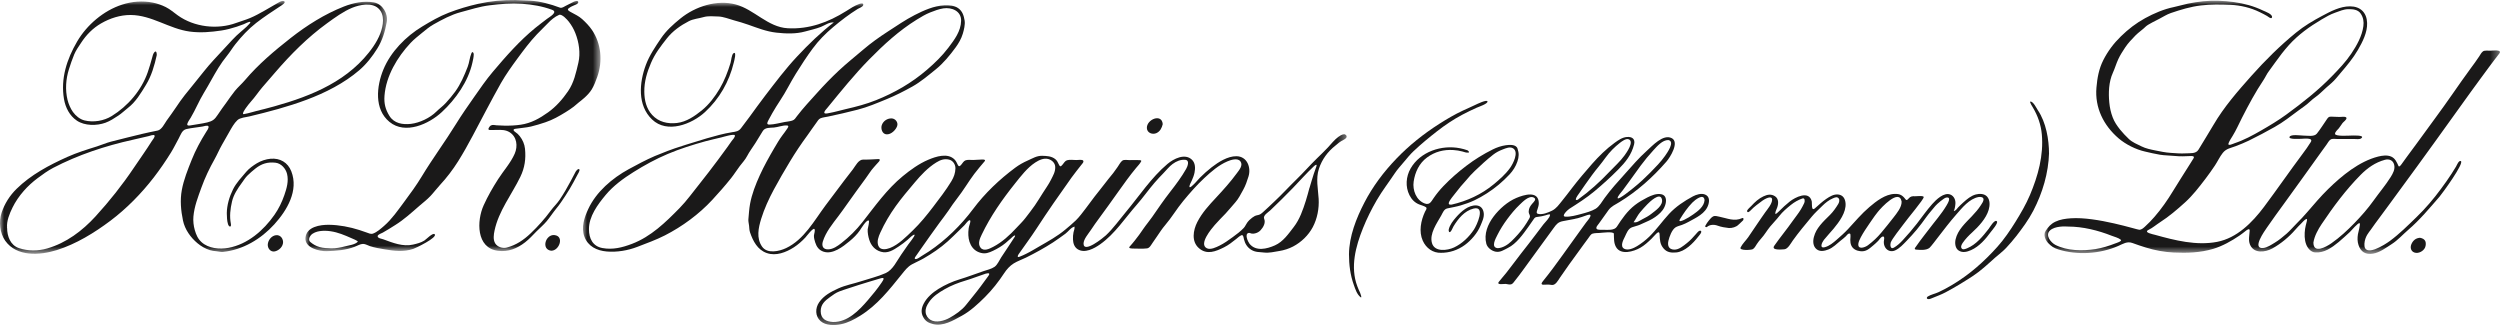 <svg viewBox="0 0 300 39" version="1.1" xmlns="http://www.w3.org/2000/svg" xmlns:xlink="http://www.w3.org/1999/xlink">
    <title>H.R. Higgins</title>
    <defs>
        <polygon id="path-1" points="-1.09331963e-14 0 91.649 0 91.649 38.67 -1.09331963e-14 38.67"></polygon>
        <polygon id="path-3" points="0 0 54.661 0 54.661 30.389 0 30.389"></polygon>
        <polygon id="path-5" points="0 0 46.441 0 46.441 30.345 0 30.345"></polygon>
        <polygon id="path-7" points="1.09331963e-14 0 35.411 0 35.411 30.143 1.09331963e-14 30.143"></polygon>
    </defs>
    <g id="Logo-/-Higgins-Wordmark" stroke="none" stroke-width="1" fill="none" fill-rule="evenodd">
        <g id="Group-35" transform="translate(0, 0)">
            <g id="Group-3" transform="translate(69.954, 0.336)">
                <mask id="mask-2" fill="white">
                    <use xlink:href="#path-1"></use>
                </mask>
                <g id="Clip-2"></g>
                <path d="M30.009,38.303 C31.761,38.341 33.137,36.909 34.192,35.68 C34.769,35.006 35.338,34.321 35.834,33.584 C36.044,33.272 36.301,32.888 35.727,33.062 C35.262,33.203 34.798,33.34 34.332,33.478 C33.504,33.721 32.689,33.992 31.869,34.259 C31.501,34.379 31.124,34.5 30.762,34.638 C30.342,34.799 30.022,35.044 29.662,35.302 C29.037,35.751 28.525,36.194 28.529,37.014 C28.533,37.935 29.176,38.258 30.009,38.303 C30.382,38.311 29.867,38.295 30.009,38.303 M48.31,32.51 C47.502,32.771 46.719,33.093 45.905,33.334 C45.053,33.587 44.18,33.925 43.409,34.368 C42.703,34.774 41.969,35.243 41.516,35.935 C41.254,36.336 41.082,36.653 41.124,37.147 C41.154,37.512 41.393,37.857 41.698,38.044 C42.367,38.454 43.366,38.155 44.002,37.804 C44.689,37.424 45.485,36.874 45.973,36.25 C46.559,35.502 47.174,34.784 47.739,34.018 C48.037,33.614 48.332,33.208 48.63,32.803 C48.934,32.391 48.644,32.427 48.31,32.51 C48.269,32.523 48.516,32.459 48.31,32.51 M87.181,22.209 C87.183,22.21 87.186,22.211 87.188,22.211 C87.359,21.654 87.513,21.091 87.697,20.537 C87.792,20.251 87.893,19.967 87.996,19.683 C88.138,19.293 87.9,19.439 87.713,19.614 C86.829,20.442 86.017,21.371 85.173,22.242 C84.294,23.149 83.398,24.033 82.483,24.903 C82.222,25.151 81.57,25.512 81.747,25.926 C81.951,26.401 81.639,26.944 81.312,27.296 C81.132,27.49 80.899,27.613 80.642,27.673 C80.515,27.703 80.383,27.714 80.254,27.697 C80.146,27.683 80.009,27.595 79.902,27.613 C79.342,27.706 79.812,28.691 79.982,28.906 C80.75,29.876 82.095,29.526 83.037,29.107 C84.027,28.666 84.656,27.732 85.293,26.909 C86.013,25.978 86.397,24.849 86.749,23.74 C86.91,23.234 87.04,22.72 87.181,22.209 C87.183,22.21 87.121,22.428 87.181,22.209 M56.673,19.715 C56.67,19.24 56.289,18.872 55.85,18.75 C55.303,18.597 54.727,18.873 54.278,19.165 C53.316,19.791 52.542,20.815 51.831,21.705 C50.32,23.595 48.905,25.615 47.861,27.799 C47.64,28.26 47.338,28.902 47.71,29.381 C48.096,29.878 48.795,29.51 49.225,29.287 C50.288,28.737 51.211,27.886 52.017,27.01 C52.387,26.608 52.769,26.255 53.102,25.818 C53.481,25.321 53.875,24.827 54.229,24.312 C54.565,23.823 54.873,23.312 55.192,22.811 C55.522,22.29 55.897,21.775 56.17,21.223 C56.416,20.726 56.69,20.292 56.673,19.715 C56.672,19.54 56.679,19.92 56.673,19.715 M44.699,19.86 C44.699,19.987 44.698,19.93 44.699,19.874 C44.707,19.403 44.403,18.933 43.94,18.82 C43.356,18.679 42.883,18.857 42.381,19.17 C41.386,19.789 40.555,20.676 39.807,21.567 C39.025,22.498 38.237,23.417 37.529,24.408 C36.804,25.423 36.198,26.45 35.681,27.586 C35.463,28.067 35.242,28.641 35.448,29.161 C35.673,29.727 36.399,29.594 36.837,29.425 C37.872,29.025 38.805,28.062 39.593,27.304 C40.468,26.463 41.272,25.473 42.007,24.509 C42.765,23.514 43.563,22.486 44.211,21.415 C44.514,20.912 44.682,20.446 44.699,19.86 C44.699,19.987 44.686,20.301 44.699,19.86 M45.379,2.16 C45.41,0.99 44.258,0.518 43.261,0.666 C42.741,0.743 42.153,0.964 41.664,1.158 C41.099,1.382 40.559,1.711 40.043,2.03 C37.936,3.335 36.099,5.017 34.366,6.781 C32.57,8.609 30.965,10.603 29.345,12.586 C29.253,12.698 28.878,13.064 28.978,13.226 C29.059,13.358 29.482,13.241 29.604,13.218 C30.265,13.096 30.914,12.9 31.569,12.75 C32.79,12.47 34.009,12.152 35.174,11.684 C37.405,10.789 39.44,9.618 41.269,8.048 C42.208,7.242 43.092,6.388 43.843,5.399 C44.572,4.436 45.355,3.416 45.379,2.16 C45.385,1.917 45.367,2.769 45.379,2.16 M0.722,27.187 C0.722,28.277 1.175,29.217 2.334,29.429 C3.578,29.657 4.725,29.368 5.887,28.925 C8.164,28.056 9.91,26.348 11.588,24.64 C12.468,23.745 13.19,22.716 13.979,21.741 C14.749,20.791 15.475,19.81 16.215,18.836 C16.587,18.347 16.95,17.851 17.306,17.35 C17.486,17.095 17.666,16.84 17.846,16.585 C17.936,16.459 18.308,16.088 18.224,15.898 C18.136,15.698 16.821,16.098 16.623,16.148 C15.982,16.31 15.334,16.44 14.696,16.617 C13.177,17.038 11.627,17.526 10.174,18.139 C8.742,18.743 7.387,19.486 6.07,20.311 C4.853,21.074 3.64,21.956 2.717,23.069 C1.778,24.2 0.701,25.642 0.722,27.187 C0.722,27.329 0.717,26.845 0.722,27.187 M51.859,27.903 C51.631,27.953 51.496,28.153 51.315,28.301 C51.112,28.468 50.924,28.652 50.723,28.82 C50.274,29.195 49.734,29.508 49.208,29.76 C48.715,29.996 48.283,30.154 47.741,30.008 C47.199,29.863 46.804,29.548 46.543,29.051 C46.288,28.566 46.226,28.037 46.246,27.495 C46.257,27.211 46.295,26.927 46.385,26.657 C46.414,26.569 46.611,26.014 46.371,26.094 C46.166,26.163 45.941,26.526 45.789,26.681 C45.58,26.893 45.366,27.101 45.152,27.308 C44.694,27.751 44.249,28.202 43.774,28.627 C42.881,29.424 41.919,30.074 40.884,30.671 C40.435,30.93 39.94,31.134 39.482,31.385 C38.959,31.671 38.63,32.118 38.257,32.58 C36.755,34.439 35.327,36.278 33.262,37.557 C32.534,38.008 31.809,38.397 30.96,38.573 C30.19,38.733 29.144,38.749 28.516,38.196 C27.848,37.608 27.861,36.638 28.342,35.942 C28.907,35.125 29.747,34.684 30.628,34.281 C31.504,33.88 32.476,33.714 33.388,33.413 C34.365,33.091 35.378,32.859 36.32,32.438 C37.198,32.046 37.658,30.982 38.186,30.226 C38.471,29.817 38.756,29.407 39.04,28.996 C39.128,28.868 39.873,27.958 39.793,27.844 C39.696,27.706 39.045,28.36 38.941,28.45 C38.613,28.731 38.269,28.991 37.91,29.229 C37.242,29.673 36.581,30.114 35.755,29.873 C35.042,29.666 34.578,29.139 34.358,28.442 C34.236,28.059 34.147,27.58 34.169,27.178 C34.176,27.06 34.435,26.174 34.279,26.126 C34.001,26.04 33.378,27.09 33.235,27.299 C32.894,27.795 32.463,28.22 32.001,28.602 C31.198,29.267 29.972,30.234 28.866,29.864 C28.317,29.681 28.037,29.279 27.867,28.744 C27.789,28.497 27.714,28.218 27.717,27.956 C27.718,27.768 27.913,27.298 27.774,27.145 C27.612,26.967 26.809,28.038 26.691,28.165 C26.284,28.601 25.805,29.026 25.303,29.348 C24.368,29.947 23.164,30.418 22.057,30.03 C20.945,29.641 20.408,28.598 20.051,27.552 C19.964,27.299 19.96,27.018 19.936,26.754 C19.913,26.5 19.828,26.236 19.852,25.981 C19.911,25.366 19.939,24.748 20.051,24.139 C20.268,22.954 20.725,21.787 21.223,20.695 C21.734,19.575 22.344,18.489 22.965,17.427 C23.271,16.905 23.581,16.373 23.944,15.888 C24.112,15.662 24.287,15.445 24.44,15.208 C24.533,15.064 24.822,14.744 24.483,14.719 C23.98,14.682 23.415,14.926 22.91,14.969 C22.443,15.009 21.856,14.938 21.58,15.389 C21.285,15.873 20.991,16.358 20.689,16.839 C20.359,17.366 19.986,17.836 19.7,18.389 C19.462,18.849 19.119,19.198 18.815,19.601 C18.457,20.075 18.147,20.581 17.776,21.045 C17.054,21.948 16.299,22.807 15.514,23.654 C13.924,25.37 11.916,26.848 9.833,27.911 C8.756,28.46 7.649,28.853 6.527,29.287 C5.397,29.725 4.068,29.95 2.855,29.844 C1.666,29.74 0.606,29.233 0.169,28.054 C-0.241,26.948 0.167,25.757 0.634,24.751 C1.593,22.684 3.512,21.047 5.493,19.965 C6.515,19.407 7.548,18.856 8.618,18.393 C9.129,18.171 9.655,17.998 10.167,17.775 C10.752,17.521 13.906,16.535 14.867,16.263 C15.861,15.982 16.867,15.691 17.889,15.531 C18.36,15.457 18.68,15.434 18.979,15.033 C19.315,14.583 19.658,14.14 19.99,13.688 C20.617,12.833 21.231,11.969 21.878,11.129 C23.114,9.522 24.31,7.925 25.699,6.442 C27.063,4.986 28.541,3.546 30.129,2.334 C30.072,2.377 30.059,2.37 30.088,2.315 C30.099,2.333 30.11,2.351 30.12,2.369 C29.601,2.264 29.028,2.708 28.557,2.891 C27.949,3.127 27.304,3.264 26.677,3.439 C25.555,3.753 24.353,3.708 23.208,3.581 C22.008,3.448 20.953,3.021 19.825,2.625 C19.268,2.429 18.702,2.261 18.132,2.107 C17.53,1.944 16.867,1.661 16.24,1.643 C15.66,1.627 15.028,1.553 14.463,1.718 C13.875,1.891 13.262,1.921 12.708,2.206 C11.711,2.719 10.765,3.387 10.069,4.273 C9.326,5.217 8.642,6.1 8.166,7.216 C7.687,8.343 7.351,9.436 7.363,10.671 C7.373,11.696 7.602,12.691 8.312,13.464 C9.086,14.306 10.171,14.553 11.285,14.421 C12.412,14.287 13.407,13.604 14.264,12.909 C15.125,12.21 15.838,11.269 16.402,10.318 C16.977,9.348 17.378,8.296 17.708,7.221 C17.794,6.943 17.837,6.215 18.066,6.055 C18.487,5.76 18.131,7.048 18.098,7.182 C17.55,9.462 16.374,11.521 14.646,13.112 C13.069,14.563 10.105,15.739 8.29,13.997 C6.517,12.295 6.758,9.577 7.548,7.457 C7.975,6.311 8.681,5.274 9.362,4.268 C9.993,3.335 10.83,2.586 11.698,1.883 C13.48,0.438 16.073,-0.41 18.331,0.2 C20.565,0.804 22.172,2.922 24.573,3.054 C27.119,3.195 29.44,2.343 31.571,1.004 C32.066,0.692 32.594,0.337 33.149,0.141 C33.275,0.097 33.673,-0.028 33.638,0.257 C33.611,0.478 33.135,0.636 32.976,0.735 C31.933,1.385 30.974,2.12 30.032,2.911 C29.103,3.69 28.293,4.508 27.573,5.483 C26.846,6.465 26.192,7.473 25.546,8.511 C24.888,9.566 24.354,10.695 23.658,11.728 C23.327,12.219 23.022,12.73 22.722,13.241 C22.572,13.496 22.428,13.754 22.296,14.018 C22.184,14.241 21.931,14.62 22.36,14.614 C22.966,14.606 23.6,14.41 24.197,14.307 C24.496,14.255 24.806,14.229 25.097,14.141 C25.405,14.049 25.507,13.831 25.696,13.583 C26.442,12.608 27.283,11.717 28.102,10.805 C28.931,9.881 29.791,8.991 30.699,8.141 C31.636,7.262 32.639,6.47 33.613,5.636 C34.554,4.831 35.539,4.127 36.579,3.455 C37.641,2.768 38.681,2.046 39.808,1.469 C40.883,0.918 42.133,0.356 43.355,0.306 C43.912,0.284 44.543,0.308 45.018,0.636 C45.539,0.995 45.704,1.541 45.801,2.13 C45.88,2.611 45.717,3.255 45.58,3.715 C45.404,4.304 45.085,4.858 44.724,5.353 C44.03,6.303 43.241,7.265 42.319,8.004 C41.433,8.715 40.534,9.487 39.539,10.044 C38.542,10.603 37.495,11.133 36.437,11.566 C35.292,12.035 34.167,12.516 32.965,12.825 C31.778,13.13 30.586,13.41 29.387,13.659 C29.102,13.718 28.773,13.748 28.504,13.859 C28.272,13.956 28.148,14.208 28.004,14.399 C27.632,14.891 27.303,15.409 26.938,15.904 C26.188,16.922 25.483,17.975 24.831,19.059 C24.168,20.162 23.521,21.266 22.911,22.401 C22.319,23.504 21.757,24.718 21.389,25.918 C21.052,27.018 20.791,28.234 21.49,29.252 C22.114,30.159 23.563,29.824 24.383,29.433 C26.532,28.408 27.739,26.158 29.094,24.335 C29.827,23.349 30.576,22.375 31.308,21.388 C31.661,20.914 32.035,20.455 32.393,19.984 C32.717,19.56 33.06,18.795 33.655,18.812 C34.237,18.828 34.825,18.784 35.406,18.754 C35.743,18.737 35.627,18.951 35.464,19.117 C35.267,19.317 35.096,19.534 34.907,19.739 C34.539,20.139 34.263,20.619 33.938,21.054 C33.544,21.584 33.163,22.124 32.771,22.655 C32.054,23.625 31.386,24.632 30.657,25.594 C29.962,26.513 29.127,27.527 28.787,28.646 C28.628,29.169 28.799,29.599 29.42,29.588 C30.017,29.577 30.555,29.189 31.006,28.838 C31.949,28.106 32.797,27.266 33.534,26.326 C35.036,24.41 36.482,22.361 38.378,20.806 C39.3,20.049 40.326,19.306 41.429,18.838 C42.362,18.442 43.779,17.971 44.601,18.814 C44.771,18.989 44.865,19.199 44.966,19.417 C45.101,19.707 45.221,19.637 45.405,19.417 C45.552,19.242 45.688,18.982 45.916,18.902 C46.189,18.806 46.538,18.868 46.822,18.861 C47.134,18.854 47.446,18.838 47.757,18.814 C47.827,18.809 48.427,18.751 48.203,19.017 C47.78,19.521 47.344,20.018 46.949,20.546 C46.244,21.487 45.65,22.521 44.923,23.444 C44.544,23.926 44.198,24.433 43.857,24.942 C43.516,25.451 43.128,25.923 42.769,26.42 C42.018,27.459 41.269,28.5 40.539,29.553 C40.36,29.81 40.181,30.068 40.001,30.326 C39.939,30.416 39.652,30.749 39.939,30.751 C40.156,30.753 40.473,30.486 40.656,30.378 C40.949,30.205 41.238,30.024 41.521,29.834 C43.55,28.472 45.362,26.691 46.821,24.741 C48.24,22.845 49.982,21.193 51.877,19.786 C52.34,19.443 52.845,19.158 53.373,18.927 C53.954,18.673 54.451,18.344 55.109,18.361 C55.662,18.376 56.236,18.396 56.687,18.765 C56.888,18.93 56.989,19.146 57.095,19.376 C57.251,19.718 57.34,19.674 57.564,19.402 C57.704,19.231 57.858,18.965 58.084,18.897 C58.413,18.797 58.854,18.865 59.191,18.869 C59.367,18.871 59.861,18.795 60,18.91 C60.183,19.062 59.885,19.345 59.803,19.452 C59.406,19.969 58.994,20.462 58.615,20.995 C57.182,23.007 55.76,25.04 54.415,27.114 C53.738,28.157 52.993,29.141 52.286,30.161 C52.161,30.342 52.069,30.598 52.399,30.47 C52.663,30.368 52.921,30.249 53.175,30.124 C53.736,29.85 54.254,29.526 54.794,29.216 C55.848,28.61 56.945,28.003 57.878,27.219 C58.311,26.855 58.755,26.495 59.158,26.098 C59.592,25.671 59.95,25.173 60.322,24.693 C60.689,24.218 61.043,23.734 61.4,23.252 C61.752,22.778 62.149,22.338 62.494,21.862 C62.853,21.366 63.26,20.912 63.634,20.429 C63.812,20.197 63.973,19.952 64.148,19.718 C64.316,19.494 64.505,19.09 64.737,18.935 C64.943,18.797 65.342,18.876 65.577,18.876 C65.889,18.875 66.202,18.875 66.514,18.875 C66.551,18.876 67.085,18.836 66.991,19.021 C66.84,19.317 66.588,19.565 66.376,19.82 C65.601,20.753 64.904,21.736 64.199,22.724 C63.462,23.756 62.732,24.793 61.975,25.811 C61.621,26.287 61.278,26.77 60.952,27.265 C60.667,27.699 60.059,28.373 60.072,28.917 C60.1,30.093 62.455,28.187 62.759,27.901 C63.646,27.063 64.366,26.049 65.145,25.114 C66.761,23.177 68.206,20.968 70.148,19.333 C70.875,18.721 72.224,18.022 73.071,18.823 C73.497,19.226 73.497,19.857 73.388,20.39 C73.319,20.727 73.193,21.03 73.056,21.344 C73.008,21.452 72.671,22.035 72.812,22.129 C73,22.213 73.89,21.134 74.04,20.986 C74.485,20.544 74.953,20.117 75.45,19.733 C76.257,19.111 77.366,18.397 78.424,18.41 C79.698,18.427 80.202,19.751 79.866,20.841 C79.697,21.391 79.51,21.94 79.228,22.444 C78.947,22.945 78.664,23.528 78.277,23.956 C77.883,24.392 77.523,24.856 77.119,25.283 C76.686,25.741 76.228,26.185 75.817,26.662 C75.43,27.11 73.864,28.956 74.867,29.455 C75.309,29.675 75.99,29.334 76.383,29.142 C76.949,28.865 77.467,28.486 77.976,28.116 C78.428,27.789 78.907,27.43 79.291,27.023 C79.467,26.838 79.554,26.596 79.701,26.391 C79.869,26.156 80.079,25.956 80.31,25.784 C80.494,25.647 80.693,25.526 80.924,25.489 C81.217,25.442 81.347,25.348 81.572,25.152 C82.055,24.731 82.505,24.281 82.973,23.845 C83.88,22.999 84.713,22.079 85.602,21.215 C86.458,20.384 87.247,19.478 88.105,18.645 C88.534,18.228 88.964,17.815 89.375,17.379 C89.784,16.944 90.164,16.442 90.648,16.087 C90.849,15.94 91.062,15.804 91.314,15.776 C91.512,15.754 91.725,15.966 91.622,16.162 C91.529,16.338 91.187,16.487 91.018,16.586 C90.753,16.739 90.529,16.948 90.291,17.138 C89.359,17.88 88.689,18.78 88.314,19.924 C87.93,21.096 88.215,22.334 88.285,23.529 C88.351,24.678 88.121,25.902 87.576,26.926 C87.054,27.906 86.201,28.725 85.222,29.241 C84.716,29.508 84.126,29.695 83.561,29.786 C82.947,29.884 82.353,30.04 81.724,29.967 C81.17,29.903 80.701,29.948 80.204,29.645 C79.718,29.35 79.446,28.898 79.316,28.359 C79.286,28.238 79.248,27.791 79.015,27.892 C78.78,27.993 78.597,28.177 78.398,28.336 C77.934,28.706 77.469,29.074 76.935,29.34 C75.931,29.842 74.869,30.283 73.908,29.436 C72.996,28.632 73.222,27.291 73.72,26.314 C74.288,25.199 75.124,24.293 75.969,23.387 C76.854,22.437 77.705,21.494 78.473,20.444 C78.739,20.079 79.237,19.518 78.907,19.044 C78.575,18.567 77.738,18.857 77.328,19.032 C76.278,19.48 75.383,20.268 74.555,21.038 C73.648,21.881 72.823,22.83 72.033,23.783 C71.264,24.711 70.646,25.771 69.863,26.682 C69.497,27.109 69.192,27.586 68.875,28.049 C68.7,28.304 68.527,28.561 68.349,28.814 C68.184,29.047 68.006,29.43 67.691,29.469 C67.146,29.536 66.576,29.492 66.028,29.49 C65.954,29.489 65.38,29.498 65.603,29.257 C65.816,29.027 66.021,28.775 66.219,28.53 C66.583,28.081 66.919,27.609 67.243,27.13 C67.575,26.641 67.964,26.196 68.301,25.708 C69.005,24.689 69.713,23.65 70.476,22.675 C71.144,21.821 71.844,20.882 72.38,19.939 C72.54,19.658 72.855,18.903 72.28,18.844 C71.721,18.788 71.203,19.016 70.761,19.342 C70.346,19.647 70.023,20.072 69.664,20.438 C69.296,20.814 68.939,21.194 68.594,21.593 C67.852,22.452 67.203,23.388 66.453,24.238 C65.035,25.845 63.839,27.728 62.062,28.983 C61.352,29.484 60.205,30.116 59.356,29.564 C58.956,29.304 58.819,28.838 58.804,28.391 C58.795,28.104 58.806,27.814 58.869,27.532 C58.923,27.287 59.033,27.093 58.982,26.842 C59.002,26.847 59.022,26.853 59.043,26.857 C58.611,26.884 58.231,27.47 57.895,27.709 C57.399,28.064 56.911,28.43 56.398,28.761 C55.366,29.426 54.267,30.03 53.168,30.575 C52.683,30.816 52.149,30.99 51.69,31.276 C51.23,31.563 50.848,31.987 50.553,32.438 C49.885,33.46 49.101,34.457 48.234,35.319 C47.414,36.135 46.485,36.999 45.464,37.555 C44.448,38.108 43.215,38.866 42.006,38.553 C41.469,38.414 41.097,38.22 40.829,37.71 C40.535,37.15 40.61,36.649 40.885,36.11 C41.263,35.367 41.968,34.759 42.668,34.328 C43.438,33.852 44.332,33.446 45.198,33.185 C46.168,32.893 47.104,32.526 48.06,32.203 C48.484,32.059 49.021,31.943 49.39,31.685 C49.74,31.44 49.958,30.906 50.186,30.554 C50.729,29.715 51.306,28.894 51.838,28.049" id="Fill-1" fill="#1A1919" mask="url(#mask-2)"></path>
            </g>
            <g id="Group-6" transform="translate(245.339, 0.083)">
                <mask id="mask-4" fill="white">
                    <use xlink:href="#path-3"></use>
                </mask>
                <g id="Clip-5"></g>
                <path d="M0.665,27.568 C0.034,28.148 0.775,29.035 1.327,29.314 C2.734,30.026 4.588,30.047 6.112,29.806 C6.933,29.676 7.729,29.427 8.502,29.125 C8.603,29.086 9.37,28.859 9.151,28.68 C8.865,28.446 8.39,28.338 8.05,28.203 C6.431,27.563 4.592,27.105 2.847,27.105 C2.45,27.078 1.251,27.03 0.665,27.568 M32.27,29.021 C32.267,30.414 33.798,29.549 34.43,29.108 C35.435,28.406 36.353,27.554 37.204,26.677 C38.008,25.847 38.81,24.939 39.48,23.998 C40.147,23.059 40.917,22.159 41.528,21.186 C41.816,20.727 42.104,20.219 41.955,19.662 C41.815,19.135 41.339,18.957 40.843,19.095 C39.687,19.415 38.764,20.065 37.925,20.913 C36.155,22.703 34.659,24.722 33.259,26.807 C32.825,27.454 32.391,28.242 32.27,29.021 C32.269,29.245 32.275,28.989 32.27,29.021 M22.797,17.109 C23.924,16.736 24.997,16.152 26.024,15.561 C27.048,14.972 28.06,14.364 29.018,13.665 C30.952,12.253 32.822,10.781 34.494,9.062 C35.332,8.202 36.158,7.339 36.828,6.336 C37.477,5.366 38.111,4.233 38.265,3.062 C38.337,2.52 38.261,2.014 37.948,1.553 C37.607,1.051 36.996,1.009 36.442,1.018 C35.898,1.027 35.386,1.261 34.88,1.438 C34.304,1.639 33.766,1.949 33.244,2.259 C31.798,3.12 30.461,4.071 29.326,5.329 C28.731,5.989 28.192,6.699 27.677,7.422 C27.421,7.783 27.17,8.141 26.902,8.493 C26.659,8.813 26.507,9.186 26.284,9.518 C25.31,10.969 24.495,12.492 23.701,14.05 C23.327,14.784 22.996,15.551 22.561,16.251 C22.393,16.521 22.206,16.797 22.091,17.096 C21.928,17.519 22.652,17.158 22.797,17.109 C23.473,16.886 22.582,17.181 22.797,17.109 M36.089,16.598 C35.783,16.598 35.476,16.599 35.169,16.599 C34.929,16.599 34.565,16.526 34.349,16.651 C34.134,16.776 33.988,17.079 33.845,17.274 C33.64,17.555 33.435,17.836 33.233,18.119 C32.494,19.155 31.755,20.19 31.009,21.221 C30.266,22.248 29.522,23.275 28.783,24.304 C28.083,25.277 27.363,26.239 26.69,27.229 C26.41,27.64 24.85,29.806 26.237,29.678 C26.725,29.633 27.227,29.284 27.636,29.037 C28.141,28.732 28.6,28.351 29.045,27.966 C29.473,27.594 29.836,27.152 30.24,26.754 C30.688,26.312 31.115,25.849 31.528,25.374 C32.345,24.433 33.141,23.484 34.033,22.612 C35.683,20.998 37.759,19.284 40.045,18.703 C40.524,18.582 41.135,18.501 41.603,18.707 C42.104,18.929 42.273,19.39 42.486,19.848 C42.578,20.045 42.893,19.558 42.94,19.49 C43.121,19.233 43.305,18.98 43.492,18.727 C43.894,18.182 44.302,17.64 44.699,17.091 C46.123,15.119 47.591,13.176 48.975,11.177 C49.683,10.155 50.4,9.135 51.135,8.132 C51.485,7.653 51.847,7.177 52.169,6.678 C52.293,6.486 52.428,6.224 52.615,6.084 C52.817,5.934 53.274,6.008 53.515,6 C53.746,5.993 54.97,5.832 54.587,6.33 C54.182,6.856 53.773,7.377 53.382,7.914 C52.646,8.925 51.893,9.923 51.163,10.939 C49.739,12.92 48.325,14.905 46.892,16.881 C45.429,18.897 43.978,20.92 42.493,22.92 C41.736,23.94 41.003,24.979 40.237,25.992 C39.857,26.494 39.489,27.004 39.129,27.52 C38.955,27.769 38.449,28.285 38.391,29.162 C38.273,30.959 40.889,29.242 41.444,28.834 C42.597,27.986 43.612,26.967 44.639,25.975 C45.715,24.934 46.679,23.803 47.566,22.598 C48.011,21.995 48.452,21.388 48.856,20.756 C49.038,20.47 49.224,20.185 49.394,19.891 C49.472,19.757 49.711,19.14 49.955,19.243 C50.435,19.446 47.691,23.188 47.403,23.519 C46.192,24.912 45.04,26.305 43.645,27.503 C42.986,28.069 42.392,28.75 41.655,29.216 C40.966,29.652 40.243,30.222 39.414,30.358 C38.548,30.5 37.957,30.156 37.684,29.327 C37.54,28.89 37.544,28.476 37.612,28.026 C37.638,27.85 37.949,26.778 37.816,26.703 C37.632,26.6 36.809,27.612 36.644,27.76 C36.2,28.156 35.768,28.58 35.308,28.956 C34.483,29.629 33.584,30.291 32.469,30.208 C31.965,30.171 31.581,29.7 31.407,29.254 C31.183,28.682 31.184,27.986 31.272,27.381 C31.309,27.13 31.375,26.881 31.437,26.635 C31.453,26.57 31.603,26.102 31.391,26.208 C31.169,26.32 31,26.542 30.825,26.715 C30.579,26.96 30.334,27.208 30.107,27.471 C29.347,28.352 28.371,29.161 27.351,29.726 C26.477,30.21 25.105,30.377 24.653,29.248 C24.44,28.719 24.595,28.144 24.622,27.604 C24.641,27.23 24.259,27.534 24.139,27.629 C23.895,27.821 23.652,28.014 23.395,28.19 C22.458,28.828 21.334,29.461 20.243,29.782 C18.668,30.246 17.123,30.293 15.5,30.219 C14.37,30.167 13.228,29.954 12.15,29.617 C11.609,29.448 11.083,29.276 10.552,29.078 C9.921,28.842 9.427,29.181 8.852,29.432 C6.653,30.391 3.952,30.566 1.665,29.852 C1.129,29.685 0.812,29.474 0.432,29.074 C0.104,28.73 -0.172,28.09 0.13,27.633 C0.453,27.144 0.761,26.785 1.296,26.525 C1.876,26.243 2.522,26.157 3.159,26.112 C6.242,25.895 11.126,27.493 11.386,27.491 C11.646,27.489 11.873,27.277 12.053,27.114 C12.469,26.738 12.839,26.353 13.206,25.93 C14.026,24.987 14.758,23.936 15.406,22.869 C16.057,21.796 16.741,20.748 17.405,19.684 C17.563,19.431 17.72,19.178 17.879,18.926 C18.043,18.666 17.774,18.629 17.579,18.64 C16.932,18.675 16.272,18.7 15.624,18.631 C15.037,18.568 14.452,18.579 13.866,18.486 C13.25,18.387 12.651,18.237 12.044,18.099 C10.963,17.854 9.741,17.244 8.899,16.523 C7.092,14.975 6.027,12.841 6.234,10.431 C6.333,9.27 6.526,8.181 7.057,7.131 C7.601,6.057 8.307,5.122 9.166,4.284 C10.055,3.415 10.991,2.693 12.083,2.095 C13.125,1.523 14.343,1.004 15.511,0.768 C16.08,0.653 16.643,0.469 17.216,0.352 C17.816,0.229 18.418,0.137 19.028,0.071 C20.241,-0.06 21.537,0.002 22.744,0.167 C23.973,0.335 25.117,0.649 26.238,1.187 C26.499,1.312 27.438,1.627 27.293,2.025 C27.213,2.245 26.8,1.89 26.713,1.838 C26.428,1.669 26.131,1.523 25.835,1.377 C24.743,0.839 23.521,0.549 22.303,0.497 C21.131,0.448 19.932,0.432 18.764,0.571 C17.534,0.717 16.337,1.082 15.169,1.48 C14.665,1.653 14.248,1.933 13.777,2.175 C13.519,2.307 12.398,2.859 12.176,3.08 C11.778,3.477 11.3,3.779 10.906,4.182 C10.473,4.627 10.019,5.102 9.676,5.62 C9.384,6.059 9.079,6.538 8.856,7.015 C8.608,7.546 8.45,8.117 8.207,8.647 C7.71,9.73 7.664,11.065 7.777,12.229 C7.838,12.851 7.962,13.421 8.185,14.006 C8.399,14.565 8.701,15 9.067,15.463 C9.382,15.86 9.741,16.224 10.105,16.578 C10.536,16.998 11.12,17.223 11.65,17.486 C12.146,17.732 12.729,17.855 13.271,17.963 C13.9,18.089 14.505,18.223 15.146,18.262 C15.762,18.299 16.331,18.361 16.953,18.32 C17.499,18.284 18.168,18.398 18.481,17.874 C19.077,16.879 19.696,15.9 20.28,14.901 C21.533,12.756 23.181,10.87 24.824,9.025 C26.471,7.177 28.268,5.392 30.189,3.829 C31.168,3.032 32.2,2.418 33.309,1.828 C34.335,1.282 35.471,0.674 36.665,0.678 C37.913,0.682 38.675,1.432 38.715,2.676 C38.752,3.808 38.168,4.945 37.614,5.902 C37.036,6.901 36.283,7.797 35.536,8.67 C35.194,9.07 34.859,9.516 34.462,9.863 C34.009,10.259 33.557,10.645 33.126,11.067 C32.742,11.442 32.272,11.707 31.89,12.08 C31.462,12.498 30.947,12.829 30.467,13.184 C29.542,13.869 28.625,14.596 27.615,15.158 C26.594,15.726 25.571,16.282 24.516,16.793 C24.006,17.04 23.465,17.257 22.936,17.459 C22.332,17.69 21.813,17.738 21.391,18.27 C21.027,18.728 20.778,19.288 20.452,19.776 C20.087,20.321 19.708,20.858 19.31,21.379 C18.553,22.368 17.784,23.375 16.858,24.212 C15.919,25.061 14.945,25.896 13.878,26.581 C13.412,26.879 12.996,27.253 12.496,27.495 C11.833,27.816 13.02,28.029 13.266,28.097 C15.649,28.764 18.242,29.416 20.712,28.941 C23.098,28.482 24.94,26.613 26.341,24.745 C27.91,22.652 29.389,20.493 30.958,18.399 C31.307,17.932 31.652,17.461 31.955,16.961 C32.297,16.396 31.104,16.573 30.81,16.573 C30.612,16.572 29.292,16.674 29.401,16.353 C29.525,15.988 30.773,16.19 31.068,16.188 C31.542,16.185 32.356,16.361 32.685,15.95 C33.11,15.419 33.47,14.826 33.859,14.269 C34.02,14.037 34.088,13.906 34.384,13.914 C34.721,13.924 35.056,13.945 35.393,13.952 C35.563,13.956 36.186,13.851 36.235,14.063 C36.283,14.277 35.884,14.534 35.771,14.677 C35.607,14.882 35.489,15.115 35.318,15.316 C35.178,15.48 34.868,15.738 34.864,15.972 C34.858,16.311 36.509,16.185 36.777,16.185 C36.94,16.185 38.511,16.094 38.024,16.504 C37.822,16.674 37.404,16.596 37.163,16.597 C36.805,16.597 36.447,16.597 36.089,16.597 L36.089,16.598 C35.578,16.598 36.089,16.598 36.089,16.598" id="Fill-4" fill="#1A1919" mask="url(#mask-4)"></path>
            </g>
            <g id="Group-9" transform="translate(0, 0.111)">
                <mask id="mask-6" fill="white">
                    <use xlink:href="#path-5"></use>
                </mask>
                <g id="Clip-8"></g>
                <path d="M31.206,13.108 C35.715,11.957 40.456,10.446 43.679,6.881 C44.451,6.027 45.228,4.984 45.638,3.9 C45.993,2.963 46.229,1.629 45.382,0.874 C44.581,0.161 43.156,0.456 42.265,0.821 C41.196,1.261 40.186,2.001 39.255,2.676 C36.906,4.38 34.876,6.424 32.989,8.617 C32.486,9.202 31.975,9.78 31.476,10.367 C31.003,10.923 30.604,11.54 30.113,12.078 C29.899,12.313 29.711,12.569 29.524,12.825 C29.477,12.89 28.929,13.638 29.273,13.581 C29.93,13.471 30.555,13.239 31.206,13.108 C32.46,12.788 30.753,13.199 31.206,13.108 M0.853,27.234 C0.853,28.23 1.24,29.319 2.283,29.665 C3.372,30.026 4.561,30.023 5.671,29.701 C7.953,29.039 9.875,27.593 11.464,25.856 C13.139,24.025 14.683,22.078 16.067,20.017 C16.785,18.949 17.543,17.898 18.225,16.807 C18.312,16.667 18.621,16.325 18.546,16.148 C18.48,15.991 17.93,16.201 17.812,16.228 C17.182,16.372 16.554,16.525 15.924,16.665 C12.642,17.393 9.365,18.472 6.377,20.035 C5.735,20.371 5.106,20.826 4.524,21.261 C3.933,21.702 3.339,22.237 2.855,22.794 C2.325,23.402 1.858,24.068 1.503,24.794 C1.151,25.515 0.769,26.415 0.853,27.234 C0.853,27.422 0.813,26.848 0.853,27.234 M27.215,25.484 C27.229,24.489 27.52,23.508 27.96,22.617 C28.351,21.822 28.993,21.166 29.556,20.495 C29.879,20.11 30.398,19.742 30.828,19.481 C31.302,19.194 31.912,18.988 32.464,18.939 C33.609,18.838 34.541,19.385 34.956,20.444 C35.86,22.751 34.444,25.129 32.92,26.808 C31.318,28.572 29.147,29.876 26.758,30.118 C26.48,30.146 26.232,30.061 25.958,30.037 C25.693,30.014 25.439,29.985 25.184,29.905 C24.64,29.736 24.134,29.439 23.697,29.076 C22.869,28.387 22.183,27.425 21.958,26.354 C21.707,25.158 21.594,23.908 21.817,22.697 C22.049,21.44 22.533,20.25 23.003,19.069 C23.463,17.911 24.072,16.785 24.735,15.732 C24.823,15.592 25.118,15.216 25.007,15.036 C24.915,14.886 24.408,15.053 24.291,15.074 C23.66,15.188 23.001,15.23 22.377,15.374 C21.826,15.5 21.681,16.079 21.435,16.523 C21.129,17.074 20.855,17.647 20.524,18.182 C19.891,19.206 19.187,20.232 18.452,21.185 C16.978,23.095 15.189,24.921 13.26,26.372 C11.33,27.824 9.128,29.176 6.81,29.902 C4.761,30.544 2.023,30.726 0.63,28.785 C-0.027,27.869 -0.161,26.475 0.186,25.429 C0.554,24.323 1.162,23.364 1.992,22.548 C3.703,20.864 5.897,19.703 8.077,18.723 C9.222,18.209 10.418,17.838 11.614,17.465 C12.179,17.289 12.717,17.045 13.291,16.894 C13.935,16.724 14.582,16.568 15.228,16.404 C16.444,16.095 17.669,15.8 18.902,15.56 C19.403,15.462 19.727,14.751 19.992,14.369 C20.365,13.832 20.77,13.314 21.125,12.765 C21.773,11.766 22.547,10.819 23.305,9.902 C24.082,8.96 24.802,7.986 25.635,7.092 C26.38,6.291 27.128,5.487 27.867,4.682 C28.197,4.323 28.559,3.988 28.93,3.673 C29.082,3.544 30.171,2.647 30.032,2.524 C29.936,2.438 29.362,2.747 29.247,2.793 C28.968,2.905 28.684,3.006 28.397,3.098 C27.802,3.288 27.185,3.458 26.566,3.551 C25.305,3.74 24.046,3.848 22.775,3.678 C20.299,3.348 18.214,1.701 15.679,1.688 C14.431,1.681 13.207,2.075 12.128,2.698 C11.146,3.265 10.343,4.084 9.733,5.024 C9.433,5.486 9.123,5.902 8.907,6.416 C8.664,6.997 8.462,7.598 8.272,8.198 C7.9,9.377 7.811,10.66 8.103,11.87 C8.218,12.349 8.464,12.925 8.753,13.325 C9.087,13.786 9.581,14.203 10.146,14.341 C11.218,14.602 12.46,14.399 13.408,13.815 C15.348,12.619 16.978,10.727 17.73,8.551 C17.924,7.99 18.088,7.431 18.244,6.86 C18.309,6.622 18.364,6.328 18.535,6.145 C18.792,5.871 18.831,6.408 18.805,6.526 C18.534,7.755 18.177,8.994 17.516,10.073 C16.898,11.082 16.3,12.109 15.346,12.845 C14.955,13.147 14.623,13.483 14.204,13.758 C13.709,14.083 13.211,14.417 12.65,14.619 C11.609,14.994 10.178,15.002 9.23,14.37 C8.347,13.781 7.851,12.792 7.677,11.768 C7.259,9.313 8.026,6.978 9.256,4.872 C10.423,2.875 12.432,1.16 14.648,0.446 C15.85,0.059 17.082,-0.046 18.325,0.2 C18.865,0.308 19.402,0.493 19.894,0.74 C20.428,1.008 20.858,1.393 21.338,1.737 C23.298,3.141 26.085,3.475 28.346,2.64 C28.901,2.434 29.471,2.28 30.017,2.05 C30.621,1.797 31.192,1.474 31.763,1.155 C32.311,0.85 32.854,0.535 33.392,0.212 C33.584,0.097 33.878,-0.084 34.103,0.044 C34.353,0.187 33.779,0.538 33.7,0.591 C32.693,1.263 31.69,1.899 30.734,2.649 C29.799,3.382 28.976,4.269 28.24,5.199 C27.888,5.645 27.598,6.136 27.241,6.576 C26.876,7.025 26.516,7.53 26.212,8.023 C25.604,9.008 25.075,10.04 24.47,11.027 C23.879,11.994 23.459,13.053 22.882,14.022 C22.747,14.248 22.576,14.457 22.489,14.71 C22.386,15.011 22.693,14.968 22.883,14.932 C23.543,14.809 24.223,14.737 24.874,14.578 C25.495,14.427 25.757,14.231 26.11,13.691 C26.45,13.169 26.813,12.677 27.18,12.175 C27.515,11.715 27.827,11.239 28.187,10.798 C28.563,10.338 29.017,9.955 29.398,9.503 C31.005,7.603 32.93,5.982 34.881,4.451 C36.814,2.936 38.967,1.575 41.258,0.676 C42.389,0.232 43.643,-0.039 44.856,0.175 C45.91,0.36 46.598,1.539 46.41,2.542 C46.199,3.678 45.897,4.71 45.283,5.7 C44.693,6.651 43.97,7.579 43.12,8.31 C41.293,9.881 39.037,11.018 36.794,11.859 C34.559,12.698 32.226,13.309 29.905,13.863 C29.483,13.964 28.822,14.001 28.493,14.304 C28.088,14.679 27.781,15.255 27.509,15.73 C27.215,16.242 26.928,16.758 26.635,17.269 C26.315,17.826 26.073,18.417 25.759,18.975 C25.137,20.084 24.601,21.199 24.169,22.397 C23.754,23.55 23.319,24.645 23.209,25.878 C23.163,26.386 23.23,27.003 23.373,27.491 C23.54,28.06 23.735,28.536 24.183,28.943 C25.026,29.712 26.345,29.827 27.419,29.629 C29.712,29.205 31.627,27.543 32.93,25.676 C33.445,24.938 33.829,24.15 34.123,23.3 C34.405,22.484 34.658,21.623 34.446,20.757 C34.289,20.114 33.744,19.495 33.064,19.415 C32.117,19.303 31.382,19.531 30.635,20.126 C30.316,20.38 30.008,20.648 29.715,20.933 C29.429,21.212 29.248,21.522 29.015,21.839 C28.527,22.501 28.03,23.255 27.842,24.068 C27.634,24.972 27.53,25.824 27.704,26.737 C27.791,27.196 27.48,27.166 27.362,26.79 C27.229,26.363 27.233,25.927 27.215,25.484 C27.221,25.057 27.224,25.711 27.215,25.484" id="Fill-7" fill="#1A1919" mask="url(#mask-6)"></path>
            </g>
            <g id="Group-12" transform="translate(36.648, 0)">
                <mask id="mask-8" fill="white">
                    <use xlink:href="#path-7"></use>
                </mask>
                <g id="Clip-11"></g>
                <path d="M3.115,29.804 C3.676,29.809 4.229,29.701 4.769,29.559 C5.218,29.441 5.952,29.361 6.282,29.01 C6.37,28.917 5.553,28.594 5.516,28.577 C5.115,28.398 4.709,28.225 4.295,28.076 C3.494,27.788 2.568,27.607 1.714,27.737 C1.35,27.792 0.911,27.94 0.66,28.222 C0.474,28.431 0.32,28.817 0.59,29.04 C0.948,29.336 1.255,29.514 1.701,29.644 C2.163,29.78 2.638,29.779 3.115,29.804 C3.629,29.809 2.833,29.789 3.115,29.804 M26.937,0.078 C27.576,0.116 28.21,0.216 28.829,0.377 C29.405,0.527 29.978,0.696 30.533,0.912 C30.782,1.009 31.051,0.795 31.261,0.688 C31.566,0.532 31.868,0.367 32.179,0.222 C32.295,0.168 32.709,-0.002 32.741,0.245 C32.767,0.44 32.459,0.553 32.318,0.608 C32.054,0.711 31.797,0.836 31.573,1.012 C31.333,1.201 31.751,1.393 31.868,1.459 C32.337,1.72 32.815,1.931 33.216,2.297 C33.645,2.687 34.068,3.122 34.394,3.603 C35.511,5.257 35.686,7.349 35.026,9.215 C34.849,9.715 34.643,10.263 34.365,10.722 C33.913,11.469 33.011,12.129 32.831,12.268 C32.615,12.434 32.424,12.628 32.208,12.793 C31.897,13.032 31.572,13.245 31.24,13.451 C30.461,13.933 29.668,14.385 28.795,14.675 C28.225,14.865 27.652,15.047 27.067,15.184 C26.441,15.33 25.815,15.354 25.186,15.456 C24.863,15.509 24.968,15.707 25.192,15.847 C25.395,15.975 25.569,16.142 25.716,16.329 C26.062,16.769 26.295,17.288 26.352,17.847 C26.475,19.051 26.324,20.13 25.79,21.227 C24.748,23.367 23.189,25.311 22.695,27.679 C22.597,28.151 22.51,28.737 22.762,29.179 C23.022,29.634 23.663,29.838 24.155,29.71 C25.288,29.416 26.198,28.793 27.036,27.995 C27.905,27.167 28.739,26.236 29.449,25.268 C29.779,24.817 30.192,24.438 30.507,23.972 C30.752,23.609 30.985,23.234 31.208,22.856 C31.643,22.117 32.032,21.359 32.431,20.6 C32.483,20.502 32.756,20.165 32.879,20.33 C32.973,20.456 32.671,20.923 32.608,21.047 C32.326,21.601 32.018,22.148 31.704,22.684 C31.389,23.225 31.03,23.745 30.681,24.263 C30.493,24.541 30.289,24.804 30.076,25.064 C29.682,25.547 29.348,26.077 28.947,26.553 C28.577,26.992 28.133,27.36 27.73,27.768 C27.285,28.219 26.871,28.684 26.367,29.074 C25.392,29.828 24.353,30.255 23.105,30.096 C20.472,29.761 20.558,26.48 21.388,24.642 C21.887,23.538 22.469,22.532 23.121,21.51 C23.772,20.489 24.626,19.563 25.115,18.448 C25.51,17.546 25.389,16.401 24.485,15.856 C24.017,15.574 23.517,15.575 22.985,15.594 C22.702,15.604 22.418,15.598 22.134,15.6 C21.769,15.604 22.094,15.154 22.232,15.07 C22.459,14.934 22.704,15.018 22.955,15.038 C23.266,15.063 23.578,15.073 23.89,15.078 C24.548,15.088 25.193,15.059 25.844,14.963 C27.098,14.78 28.111,14.204 29.124,13.481 C30.081,12.797 30.854,11.914 31.517,10.948 C32.229,9.912 32.471,8.733 32.755,7.538 C33.03,6.375 32.825,5.061 32.391,3.967 C32.197,3.475 31.939,3.03 31.616,2.611 C31.439,2.381 30.786,1.639 30.439,1.786 C29.932,2.001 29.463,2.401 29.086,2.8 C28.66,3.249 28.204,3.668 27.779,4.12 C26.93,5.02 26.191,6.009 25.46,7.005 C24.757,7.961 24.057,8.938 23.466,9.971 C22.861,11.029 22.299,12.109 21.72,13.182 C20.601,15.255 19.58,17.363 18.326,19.357 C17.698,20.357 16.956,21.332 16.153,22.196 C15.755,22.624 15.407,23.098 15.005,23.525 C14.588,23.968 14.118,24.316 13.664,24.713 C12.747,25.513 11.82,26.36 10.782,27.004 C10.287,27.312 9.796,27.635 9.285,27.915 C9.141,27.995 8.681,28.136 8.669,28.34 C8.655,28.593 9.184,28.658 9.355,28.721 C10.467,29.128 11.711,29.636 12.921,29.349 C13.404,29.235 13.843,29.132 14.273,28.866 C14.481,28.737 15.304,27.875 15.517,28.11 C15.876,28.508 13.235,29.771 12.953,29.865 C11.781,30.255 10.68,30.12 9.49,29.917 C8.906,29.818 8.322,29.724 7.757,29.541 C7.491,29.455 7.195,29.263 6.91,29.268 C6.586,29.273 6.234,29.491 5.935,29.606 C4.843,30.026 3.727,30.101 2.567,30.141 C1.672,30.172 -0.122,29.743 0.007,28.515 C0.145,27.2 1.775,26.962 2.837,26.975 C4.058,26.991 5.312,27.232 6.476,27.603 C6.765,27.695 7.05,27.798 7.336,27.897 C7.587,27.984 7.845,28.126 8.113,28.03 C8.587,27.86 9.069,27.43 9.445,27.104 C10.372,26.299 11.101,25.234 11.831,24.255 C12.581,23.251 13.323,22.233 13.971,21.16 C15.268,19.013 16.771,16.99 18.087,14.857 C18.764,13.76 19.503,12.709 20.241,11.653 C20.962,10.622 21.671,9.588 22.484,8.625 C24.066,6.752 25.687,4.907 27.589,3.349 C28.049,2.972 28.532,2.619 29.003,2.256 C29.294,2.031 30.356,1.455 29.599,1.175 C28.44,0.746 27.226,0.54 25.998,0.455 C24.685,0.365 23.409,0.476 22.114,0.635 C20.892,0.785 19.759,1.164 18.626,1.463 C17.511,1.756 16.391,2.361 15.389,2.923 C14.89,3.203 14.434,3.586 13.993,3.948 C13.521,4.337 13.043,4.704 12.623,5.152 C11.03,6.851 9.67,9.122 9.491,11.492 C9.421,12.419 9.6,13.128 10.086,13.912 C10.649,14.818 11.685,14.977 12.661,14.864 C13.713,14.743 14.958,14.147 15.712,13.396 C16.082,13.026 16.501,12.739 16.857,12.346 C17.257,11.904 17.631,11.475 17.98,10.99 C18.639,10.071 19.07,9.057 19.476,8.009 C19.677,7.492 19.705,6.901 19.922,6.394 C20.041,6.116 20.2,6.315 20.2,6.518 C20.199,6.854 20.112,7.194 20.04,7.521 C19.542,9.774 18.041,11.901 16.369,13.45 C14.825,14.881 11.988,16.183 10.092,14.63 C8.228,13.105 8.541,10.333 9.354,8.352 C10.232,6.213 12.055,4.366 14.014,3.184 C15.045,2.561 16.07,1.963 17.197,1.527 C18.339,1.086 19.543,0.727 20.737,0.459 C22.17,0.138 23.724,-0.021 25.194,0.002 C25.363,0.005 26.357,0.043 26.937,0.078" id="Fill-10" fill="#1A1919" mask="url(#mask-8)"></path>
            </g>
            <path d="M204.546,24.01 C204.452,23.136 203.387,23.999 203.081,24.312 C202.51,24.895 202.022,25.607 201.597,26.301 C201.334,26.73 201.925,26.463 202.096,26.383 C202.48,26.201 202.84,25.973 203.189,25.73 C203.762,25.332 204.505,24.769 204.546,24.01 C204.54,23.954 204.532,24.272 204.546,24.01 M200.199,16.804 C199.485,16.799 198.847,17.554 198.406,18.033 C197.861,18.623 197.356,19.238 196.877,19.882 C196.389,20.538 195.922,21.209 195.439,21.869 C195.203,22.191 194.959,22.507 194.73,22.834 C194.624,22.986 194.035,23.619 194.124,23.784 C194.244,24.003 195.866,22.666 196.055,22.514 C196.753,21.955 197.412,21.34 198.039,20.703 C198.654,20.077 199.302,19.426 199.806,18.705 C200.07,18.326 201.035,16.978 200.199,16.804 C200.055,16.804 200.253,16.816 200.199,16.804 M179.733,29.78 C180.336,29.758 180.942,29.364 181.367,28.953 C181.915,28.422 182.429,27.853 182.874,27.233 C183.11,26.904 183.318,26.56 183.519,26.21 C183.732,25.841 183.43,25.75 183.444,25.367 C183.457,24.976 183.637,24.706 183.886,24.422 C184.053,24.231 184.45,23.889 184.036,23.699 C183.458,23.434 182.706,24.237 182.351,24.574 C181.804,25.092 181.318,25.689 180.869,26.293 C180.423,26.895 180.023,27.528 179.687,28.198 C179.472,28.63 178.859,29.708 179.733,29.78 C180.022,29.77 179.705,29.778 179.733,29.78 M189.323,23.971 C190.728,22.964 191.962,21.85 193.151,20.595 C193.75,19.961 194.419,19.378 194.932,18.668 C195.161,18.351 196.183,16.943 195.41,16.705 C195.093,16.607 194.63,16.96 194.394,17.139 C194.077,17.38 193.769,17.665 193.486,17.944 C192.87,18.552 192.425,19.292 191.872,19.952 C191.286,20.651 190.754,21.395 190.23,22.141 C189.973,22.507 189.724,22.878 189.467,23.243 C189.361,23.393 189.246,23.541 189.165,23.706 C189.018,24.008 189.139,24.048 189.323,23.971 C189.663,23.83 189.28,24.002 189.323,23.971 M196.017,26.646 C196.356,26.799 196.786,26.462 197.083,26.311 C197.461,26.12 197.839,25.919 198.172,25.654 C198.649,25.274 199.627,24.645 199.427,23.895 C199.192,23.007 197.912,24.278 197.676,24.519 C197.375,24.827 197.089,25.149 196.811,25.478 C196.504,25.84 196.318,26.282 196.034,26.661 C196.055,26.671 196.075,26.68 196.095,26.69 C196.104,26.67 196.078,26.655 196.017,26.646 C196.123,26.694 196.078,26.655 196.017,26.646 M188.969,26.27 C188.495,26.359 188.02,26.447 187.546,26.538 C186.982,26.646 186.783,26.889 186.453,27.342 C185.823,28.206 185.193,29.069 184.564,29.933 C183.94,30.79 183.32,31.65 182.692,32.504 C182.4,32.9 182.107,33.296 181.797,33.679 C181.676,33.828 181.548,34.049 181.356,34.114 C181.148,34.185 180.9,34.092 180.69,34.07 C180.512,34.052 179.535,34.243 179.863,33.816 C180.146,33.448 180.463,33.107 180.751,32.743 C181.35,31.99 181.912,31.208 182.505,30.449 C183.103,29.683 183.706,28.924 184.287,28.145 C184.593,27.735 184.902,27.329 185.212,26.923 C185.439,26.627 185.969,26.161 186.008,25.785 C186.025,25.617 185.455,25.84 185.43,25.848 C185.153,25.929 184.869,25.983 184.582,26.016 C184.228,26.057 184.189,26.074 183.993,26.375 C183.804,26.666 183.599,26.946 183.398,27.229 C182.755,28.127 181.964,29.247 180.949,29.751 C180.477,29.985 180.029,30.312 179.47,30.201 C179,30.108 178.489,29.732 178.359,29.25 C178.048,28.092 178.538,26.9 179.236,25.976 C179.918,25.075 180.91,24.196 181.958,23.755 C182.847,23.381 184.623,22.816 184.656,24.365 C184.661,24.632 184.581,24.855 184.501,25.106 C184.433,25.32 184.29,25.591 184.569,25.664 C185.084,25.797 185.795,25.5 186.246,25.278 C186.763,25.023 187.07,24.558 187.431,24.119 C187.844,23.616 188.232,23.096 188.629,22.58 C189.395,21.583 190.219,20.609 191.051,19.666 C191.866,18.743 192.743,17.878 193.739,17.151 C194.193,16.819 194.666,16.481 195.244,16.437 C195.853,16.391 196.251,16.678 196.091,17.328 C195.783,18.583 195.051,19.475 194.158,20.373 C193.267,21.27 192.324,22.123 191.355,22.935 C190.4,23.734 189.367,24.39 188.32,25.058 C188.14,25.173 187.268,25.968 187.855,26 C188.472,26.034 189.188,25.824 189.781,25.668 C190.313,25.528 191.001,25.34 191.473,25.053 C191.926,24.778 192.247,24.18 192.552,23.76 C193.301,22.729 194.167,21.782 195.017,20.835 C195.852,19.904 196.67,18.942 197.604,18.108 C198.28,17.504 199.566,16.055 200.6,16.574 C201.569,17.06 200.41,18.889 199.974,19.39 C198.318,21.291 196.471,22.944 194.316,24.26 C193.855,24.541 193.359,24.755 193.03,25.199 C192.629,25.74 192.238,26.287 191.857,26.841 C191.757,26.987 191.457,27.272 191.601,27.468 C191.71,27.617 192.275,27.572 192.447,27.575 C192.916,27.581 193.722,27.669 194.018,27.211 C194.64,26.247 195.276,25.317 196.199,24.603 C196.655,24.251 197.162,23.957 197.675,23.698 C198.187,23.441 198.776,23.192 199.363,23.31 C199.929,23.425 199.989,23.993 199.866,24.473 C199.719,25.047 199.386,25.438 198.938,25.807 C198.52,26.152 198.058,26.405 197.562,26.617 C197.3,26.73 197.043,26.853 196.782,26.968 C196.476,27.103 196.155,27.157 195.846,27.273 C195.359,27.456 195.203,27.961 194.986,28.404 C194.799,28.785 194.365,29.568 194.91,29.853 C195.375,30.095 196.047,29.78 196.452,29.534 C196.959,29.226 197.482,28.819 197.907,28.406 C198.769,27.566 199.464,26.558 200.281,25.676 C201.098,24.794 202.092,24.134 203.147,23.567 C203.548,23.352 204.15,23.162 204.596,23.339 C205.132,23.55 205.148,24.079 205.003,24.552 C204.668,25.64 203.529,26.119 202.624,26.625 C202.368,26.769 202.098,26.888 201.824,26.993 C201.575,27.088 201.275,27.141 201.053,27.291 C200.622,27.583 200.328,28.399 200.213,28.885 C200.077,29.463 200.237,29.926 200.889,29.955 C201.46,29.98 201.998,29.51 202.421,29.178 C202.843,28.848 203.183,28.464 203.536,28.064 C203.639,27.948 203.911,27.576 204.107,27.707 C204.302,27.836 203.864,28.299 203.777,28.412 C203.167,29.197 202.191,30.198 201.145,30.294 C200.56,30.347 200.05,30.294 199.648,29.835 C199.176,29.298 199.188,28.778 199.148,28.096 C199.127,27.76 198.951,27.855 198.764,28.032 C198.562,28.223 198.388,28.443 198.189,28.638 C197.789,29.031 197.323,29.455 196.835,29.733 C196.044,30.184 194.484,30.661 193.913,29.627 C193.64,29.132 193.687,28.594 193.664,28.05 C193.651,27.742 192.191,27.94 191.965,27.953 C191.685,27.97 191.38,27.957 191.109,28.037 C190.884,28.103 190.717,28.422 190.583,28.599 C190.187,29.118 189.816,29.657 189.427,30.182 C188.667,31.209 187.922,32.252 187.201,33.307 C186.995,33.609 186.653,34.288 186.185,34.192 C185.875,34.128 185.557,34.155 185.242,34.166 C184.897,34.177 184.96,33.979 185.128,33.772 C185.953,32.759 186.732,31.705 187.491,30.642 C188.248,29.582 189.004,28.523 189.771,27.471 C189.954,27.22 190.136,26.969 190.319,26.717 C190.484,26.49 190.734,26.241 190.837,25.979 C190.984,25.607 190.481,25.811 190.321,25.862 C189.994,25.968 189.678,26.102 189.342,26.181 C189.218,26.211 189.092,26.235 188.967,26.262 C188.968,26.265 188.968,26.267 188.969,26.27 C188.495,26.359 188.968,26.267 188.969,26.27" id="Fill-13" fill="#1A1919"></path>
            <path d="M228.194,24.186 C227.904,22.578 225.73,24.923 225.323,25.45 C225.094,25.746 224.855,26.046 224.653,26.362 C224.456,26.671 223.142,28.444 223.012,29.181 C222.865,30.01 223.766,29.721 224.155,29.43 C224.744,28.989 225.287,28.485 225.756,27.917 C226.245,27.327 226.737,26.725 227.205,26.119 C227.609,25.595 228.217,24.878 228.194,24.186 C228.183,24.125 228.204,24.471 228.194,24.186 M234.449,25.307 C234.666,25.344 234.854,25.019 234.98,24.885 C235.176,24.679 235.383,24.485 235.594,24.295 C236.031,23.9 236.518,23.488 237.102,23.334 C237.542,23.219 238.128,23.228 238.454,23.596 C238.83,24.02 238.789,24.675 238.641,25.181 C238.339,26.214 237.431,27.191 236.651,27.899 C236.247,28.266 235.847,28.677 235.538,29.128 C235.428,29.289 235.281,29.532 235.359,29.737 C235.48,30.053 235.854,29.874 236.069,29.787 C237.148,29.347 237.951,28.342 238.649,27.45 C238.759,27.309 239.356,26.267 239.627,26.557 C239.818,26.762 239.037,27.645 238.913,27.814 C238.279,28.677 237.529,29.57 236.524,30.016 C236.048,30.227 235.497,30.375 235.027,30.056 C234.615,29.777 234.569,29.172 234.669,28.727 C234.922,27.595 235.847,26.766 236.617,25.957 C237.017,25.536 237.403,25.101 237.715,24.609 C237.829,24.43 238.014,24.176 238.024,23.954 C238.038,23.635 237.655,23.605 237.428,23.645 C236.326,23.839 235.445,24.953 234.754,25.739 C233.968,26.633 233.251,27.579 232.523,28.521 C232.36,28.733 231.738,29.561 231.552,29.729 C231.19,30.055 230.429,29.998 229.967,29.957 C229.639,29.927 229.793,29.761 229.922,29.583 C230.086,29.357 230.244,29.127 230.408,28.901 C230.746,28.434 231.115,27.989 231.46,27.527 C232.171,26.573 232.976,25.688 233.582,24.658 C233.723,24.419 234.248,23.559 233.512,23.717 C233.272,23.768 232.435,24.473 232.241,24.713 C231.882,25.159 231.497,25.574 231.161,26.042 C230.79,26.561 230.414,27.073 230.005,27.563 C229.623,28.02 229.222,28.46 228.808,28.889 C228.398,29.312 227.953,29.81 227.403,30.055 C226.946,30.258 226.457,30.095 226.212,29.668 C226.096,29.464 226.049,29.23 226.059,28.997 C226.066,28.839 226.221,28.31 225.92,28.387 C225.698,28.444 225.533,28.745 225.384,28.901 C225.196,29.097 224.992,29.278 224.784,29.453 C224.291,29.866 223.919,30.228 223.229,30.144 C222.777,30.09 222.351,29.892 222.156,29.459 C222.062,29.25 222.037,29.024 222.035,28.796 C222.034,28.675 222.113,28.104 222.005,28.044 C221.803,27.934 221.587,28.267 221.47,28.383 C221.284,28.565 221.074,28.716 220.872,28.88 C220.413,29.253 219.964,29.721 219.404,29.939 C218.961,30.112 218.41,30.235 218.003,29.916 C217.548,29.56 217.531,28.945 217.669,28.429 C217.82,27.87 218.057,27.477 218.416,27.028 C218.766,26.589 219.21,26.18 219.608,25.781 C219.989,25.398 220.301,24.953 220.581,24.493 C220.692,24.312 220.788,24.014 220.652,23.822 C220.468,23.564 220.185,23.699 219.95,23.798 C219.474,23.997 219.039,24.345 218.675,24.707 C218.244,25.136 217.785,25.547 217.397,26.016 C216.625,26.949 215.839,27.879 215.135,28.864 C214.908,29.181 214.549,29.893 214.105,29.917 C213.807,29.932 212.502,30.079 212.917,29.484 C213.626,28.469 214.422,27.515 215.133,26.499 C215.459,26.033 215.825,25.6 216.116,25.109 C216.26,24.865 216.392,24.614 216.512,24.357 C216.595,24.181 216.615,23.696 216.276,23.819 C215.77,24.001 215.324,24.254 214.902,24.593 C214.435,24.969 213.892,25.43 213.527,25.907 C213.181,26.357 212.775,26.756 212.413,27.194 C212.04,27.647 211.735,28.196 211.339,28.623 C211.146,28.831 210.976,29.059 210.818,29.294 C210.68,29.499 210.564,29.756 210.348,29.893 C210.145,30.021 208.683,30.091 208.867,29.705 C209.08,29.261 209.498,28.877 209.78,28.474 C210.144,27.952 210.489,27.414 210.853,26.89 C211.181,26.42 211.492,25.94 211.829,25.476 C212.104,25.099 212.649,24.458 212.653,23.972 C212.658,23.346 211.686,23.933 211.496,24.077 C211.014,24.443 210.508,24.786 210.094,25.232 C210.013,25.32 209.702,25.63 209.649,25.337 C209.621,25.182 210.064,24.816 210.166,24.705 C210.582,24.251 211.043,23.827 211.608,23.563 C212.085,23.34 212.549,23.249 213.013,23.561 C213.457,23.861 213.427,24.43 213.264,24.899 C213.183,25.131 213.058,25.342 213.032,25.591 C213.005,25.843 213.455,25.381 213.486,25.35 C213.888,24.942 214.316,24.544 214.765,24.188 C215.404,23.682 217.059,22.818 217.404,24.132 C217.47,24.381 217.31,25.421 217.801,24.989 C218.245,24.6 218.66,24.201 219.149,23.867 C219.568,23.581 220.052,23.283 220.582,23.34 C221.154,23.402 221.416,23.83 221.465,24.375 C221.566,25.482 220.689,26.648 220.029,27.445 C219.653,27.9 219.238,28.322 218.87,28.784 C218.64,29.073 218.274,29.862 219.005,29.656 C219.534,29.507 219.986,29.13 220.391,28.777 C220.861,28.367 221.334,27.952 221.759,27.495 C222.593,26.597 223.389,25.644 224.324,24.848 C225.158,24.139 226.224,23.301 227.368,23.269 C227.98,23.252 228.292,23.422 228.65,23.901 C228.796,24.095 228.901,23.973 229.04,23.813 C229.257,23.561 229.478,23.529 229.794,23.55 C229.948,23.56 230.838,23.439 230.845,23.65 C230.856,23.933 228.961,26.148 228.39,26.945 C228.13,27.308 227.008,28.695 226.881,29.121 C226.805,29.375 226.836,29.968 227.262,29.721 C227.665,29.488 228.007,29.171 228.322,28.832 C228.926,28.181 229.484,27.532 230.029,26.834 C230.641,26.05 231.204,25.229 231.868,24.485 C232.329,23.969 233.284,23.018 234.071,23.36 C234.476,23.536 234.667,23.978 234.652,24.397 C234.645,24.605 234.581,25.126 234.449,25.307 C234.509,25.318 234.44,25.32 234.449,25.307" id="Fill-15" fill="#1A1919"></path>
            <path d="M174.192,24.554 C176.042,24.128 177.77,23.337 179.238,22.123 C179.942,21.541 180.679,20.897 181.21,20.149 C181.564,19.651 182.29,18.261 181.579,17.805 C181.204,17.564 180.72,17.785 180.348,17.926 C179.912,18.092 179.546,18.277 179.178,18.564 C178.397,19.17 177.695,19.83 176.979,20.507 C176.616,20.85 176.276,21.222 175.961,21.609 C175.662,21.977 175.322,22.297 175.045,22.679 C174.782,23.042 174.469,23.367 174.209,23.733 C173.999,24.027 173.528,24.639 174.192,24.554 C174.364,24.514 174.114,24.564 174.192,24.554 M172.889,30.337 C172.907,30.337 172.926,30.337 172.945,30.337 C171.942,30.378 171.125,29.769 170.729,28.877 C170.244,27.788 170.503,26.465 170.997,25.414 C171.058,25.284 171.297,24.995 171.115,24.867 C170.894,24.712 170.562,24.635 170.311,24.536 C169.77,24.323 169.399,23.936 169.136,23.42 C168.622,22.412 168.717,21.189 169.271,20.22 C170.432,18.194 173,17.346 175.221,17.794 C175.514,17.853 175.802,17.932 176.084,18.03 C176.166,18.058 176.399,18.291 176.203,18.315 C175.95,18.346 175.724,18.242 175.48,18.177 C175.134,18.086 174.78,18.031 174.424,18.006 C173.263,17.926 172.184,18.202 171.241,18.899 C170.303,19.593 169.808,20.648 169.639,21.788 C169.487,22.818 169.947,24.043 170.976,24.419 C171.553,24.63 171.737,24.203 172.033,23.774 C172.386,23.262 172.774,22.787 173.204,22.338 C174.056,21.446 174.985,20.636 175.967,19.892 C176.972,19.129 177.998,18.495 179.125,17.935 C179.627,17.685 180.144,17.508 180.701,17.428 C181.11,17.369 181.92,17.302 182.099,17.819 C182.296,18.387 182.28,18.822 182.087,19.39 C181.891,19.968 181.558,20.49 181.146,20.929 C180.312,21.818 179.438,22.554 178.407,23.213 C177.933,23.516 177.449,23.792 176.942,24.033 C176.395,24.293 175.854,24.482 175.27,24.654 C174.749,24.806 174.213,24.895 173.683,25.008 C173.273,25.096 173.137,25.523 172.951,25.856 C172.433,26.786 171.507,28.039 171.838,29.175 C172.157,30.271 173.686,30.072 174.491,29.691 C175.465,29.229 176.274,28.446 176.87,27.554 C177.198,27.064 178.329,24.646 176.817,25.031 C175.726,25.308 174.985,26.24 174.422,27.158 C174.304,27.35 174.231,27.614 174.081,27.78 C173.876,28.006 173.814,27.684 173.849,27.531 C173.973,26.989 174.374,26.476 174.735,26.065 C175.326,25.394 176.207,24.588 177.172,24.652 C177.698,24.687 177.989,25.061 178.05,25.572 C178.114,26.107 177.854,26.598 177.66,27.077 C177.306,27.952 176.537,28.847 175.776,29.401 C174.929,30.018 173.935,30.348 172.889,30.337 C172.992,30.337 173.507,30.344 172.889,30.337" id="Fill-17" fill="#1A1919"></path>
            <path d="M161.878,30.507 C161.9,28.348 162.748,26.2 163.728,24.307 C164.732,22.364 166.058,20.608 167.572,19.033 C169.107,17.436 170.832,16.065 172.698,14.873 C173.618,14.285 174.555,13.733 175.545,13.27 C176.043,13.037 176.55,12.824 177.045,12.582 C177.193,12.51 178.455,11.894 178.498,12.179 C178.541,12.459 177.417,12.829 177.214,12.92 C176.632,13.181 176.058,13.46 175.493,13.757 C174.426,14.319 173.407,15.004 172.457,15.744 C171.486,16.501 170.529,17.289 169.634,18.133 C169.223,18.521 168.865,18.965 168.502,19.397 C168.113,19.86 167.691,20.316 167.356,20.821 C166.65,21.884 165.867,22.895 165.223,23.998 C164.594,25.076 164.023,26.22 163.559,27.377 C162.682,29.564 162.01,32.046 162.875,34.345 C162.974,34.61 163.086,34.87 163.21,35.124 C163.219,35.143 163.501,35.861 163.254,35.656 C162.819,35.292 162.642,34.702 162.456,34.185 C162.03,33.004 161.878,31.758 161.878,30.507 C161.883,29.995 161.878,30.677 161.878,30.507" id="Fill-19" fill="#1A1919"></path>
            <path d="M245.887,18.344 C245.817,20.762 245.106,23.157 243.991,25.295 C243.426,26.38 242.697,27.372 241.949,28.336 C241.574,28.821 241.167,29.28 240.753,29.732 C240.338,30.186 239.832,30.54 239.376,30.95 C238.518,31.722 237.665,32.523 236.693,33.154 C235.635,33.841 234.555,34.506 233.438,35.093 C232.946,35.352 232.434,35.537 231.921,35.747 C231.758,35.813 231.576,35.907 231.395,35.894 C231.186,35.878 231.164,35.686 231.324,35.586 C231.697,35.35 232.186,35.257 232.589,35.075 C233.172,34.812 233.732,34.502 234.281,34.175 C236.331,32.955 238.111,31.377 239.697,29.603 C240.506,28.697 241.212,27.66 241.853,26.628 C242.488,25.603 243.119,24.524 243.59,23.412 C244.566,21.108 245.248,18.64 245.018,16.111 C244.914,14.972 244.536,13.896 243.955,12.915 C243.953,12.911 243.501,12.212 243.641,12.192 C243.986,12.141 244.395,13.01 244.543,13.229 C245.529,14.68 245.883,16.749 245.883,18.454 C245.883,18.443 245.885,18.344 245.887,18.344 C245.819,20.719 245.885,18.344 245.887,18.344" id="Fill-21" fill="#1A1919"></path>
            <path d="M207.465,27.363 C207.038,27.319 206.521,27.232 206.117,27.081 C205.698,26.924 205.183,26.933 204.835,27.236 C204.751,27.308 204.574,27.215 204.63,27.11 C204.758,26.871 204.908,26.644 205.082,26.437 C205.216,26.277 205.376,26.076 205.564,25.977 C205.804,25.852 206.083,25.957 206.329,26.005 C207.28,26.192 208.107,26.617 209.062,26.173 C209.25,26.086 209.25,26.352 209.167,26.445 C208.996,26.635 208.792,26.786 208.613,26.968 C208.333,27.252 207.854,27.38 207.465,27.363 C207.44,27.361 207.83,27.379 207.465,27.363" id="Fill-23" fill="#1A1919"></path>
            <path d="M33.971,29.037 C33.975,29.573 33.512,30.038 33.002,30.163 C32.485,30.29 32.095,29.806 32.134,29.322 C32.17,28.872 32.489,28.422 32.917,28.27 C33.493,28.065 33.945,28.482 33.971,29.037 C33.972,29.181 33.969,28.981 33.971,29.037" id="Fill-25" fill="#1A1919"></path>
            <path d="M139.529,14.897 C139.419,15.353 139.218,15.768 138.772,15.973 C138.3,16.19 137.646,15.952 137.624,15.371 C137.584,14.321 139.427,13.574 139.529,14.897 C139.512,14.967 139.517,14.742 139.529,14.897" id="Fill-27" fill="#1A1919"></path>
            <path d="M106.404,16.121 C105.863,16.113 105.67,15.429 105.815,15.013 C105.986,14.523 106.475,14.192 106.997,14.209 C107.448,14.223 107.819,14.695 107.653,15.144 C107.478,15.617 106.932,16.148 106.404,16.121 C106.319,16.119 106.549,16.128 106.404,16.121" id="Fill-29" fill="#1A1919"></path>
            <path d="M66.122,30.084 C64.917,29.915 65.466,28.104 66.53,28.21 C67.77,28.334 67.092,30.139 66.122,30.084 C66.066,30.076 66.272,30.093 66.122,30.084" id="Fill-31" fill="#1A1919"></path>
            <path d="M290.434,28.537 C290.985,28.664 291.17,28.959 291.068,29.513 C290.977,30.006 290.411,30.39 289.919,30.343 C289.37,30.29 289.167,29.789 289.358,29.321 C289.549,28.853 289.922,28.541 290.434,28.537 C290.485,28.549 290.141,28.539 290.434,28.537" id="Fill-33" fill="#1A1919"></path>
        </g>
    </g>
</svg>

